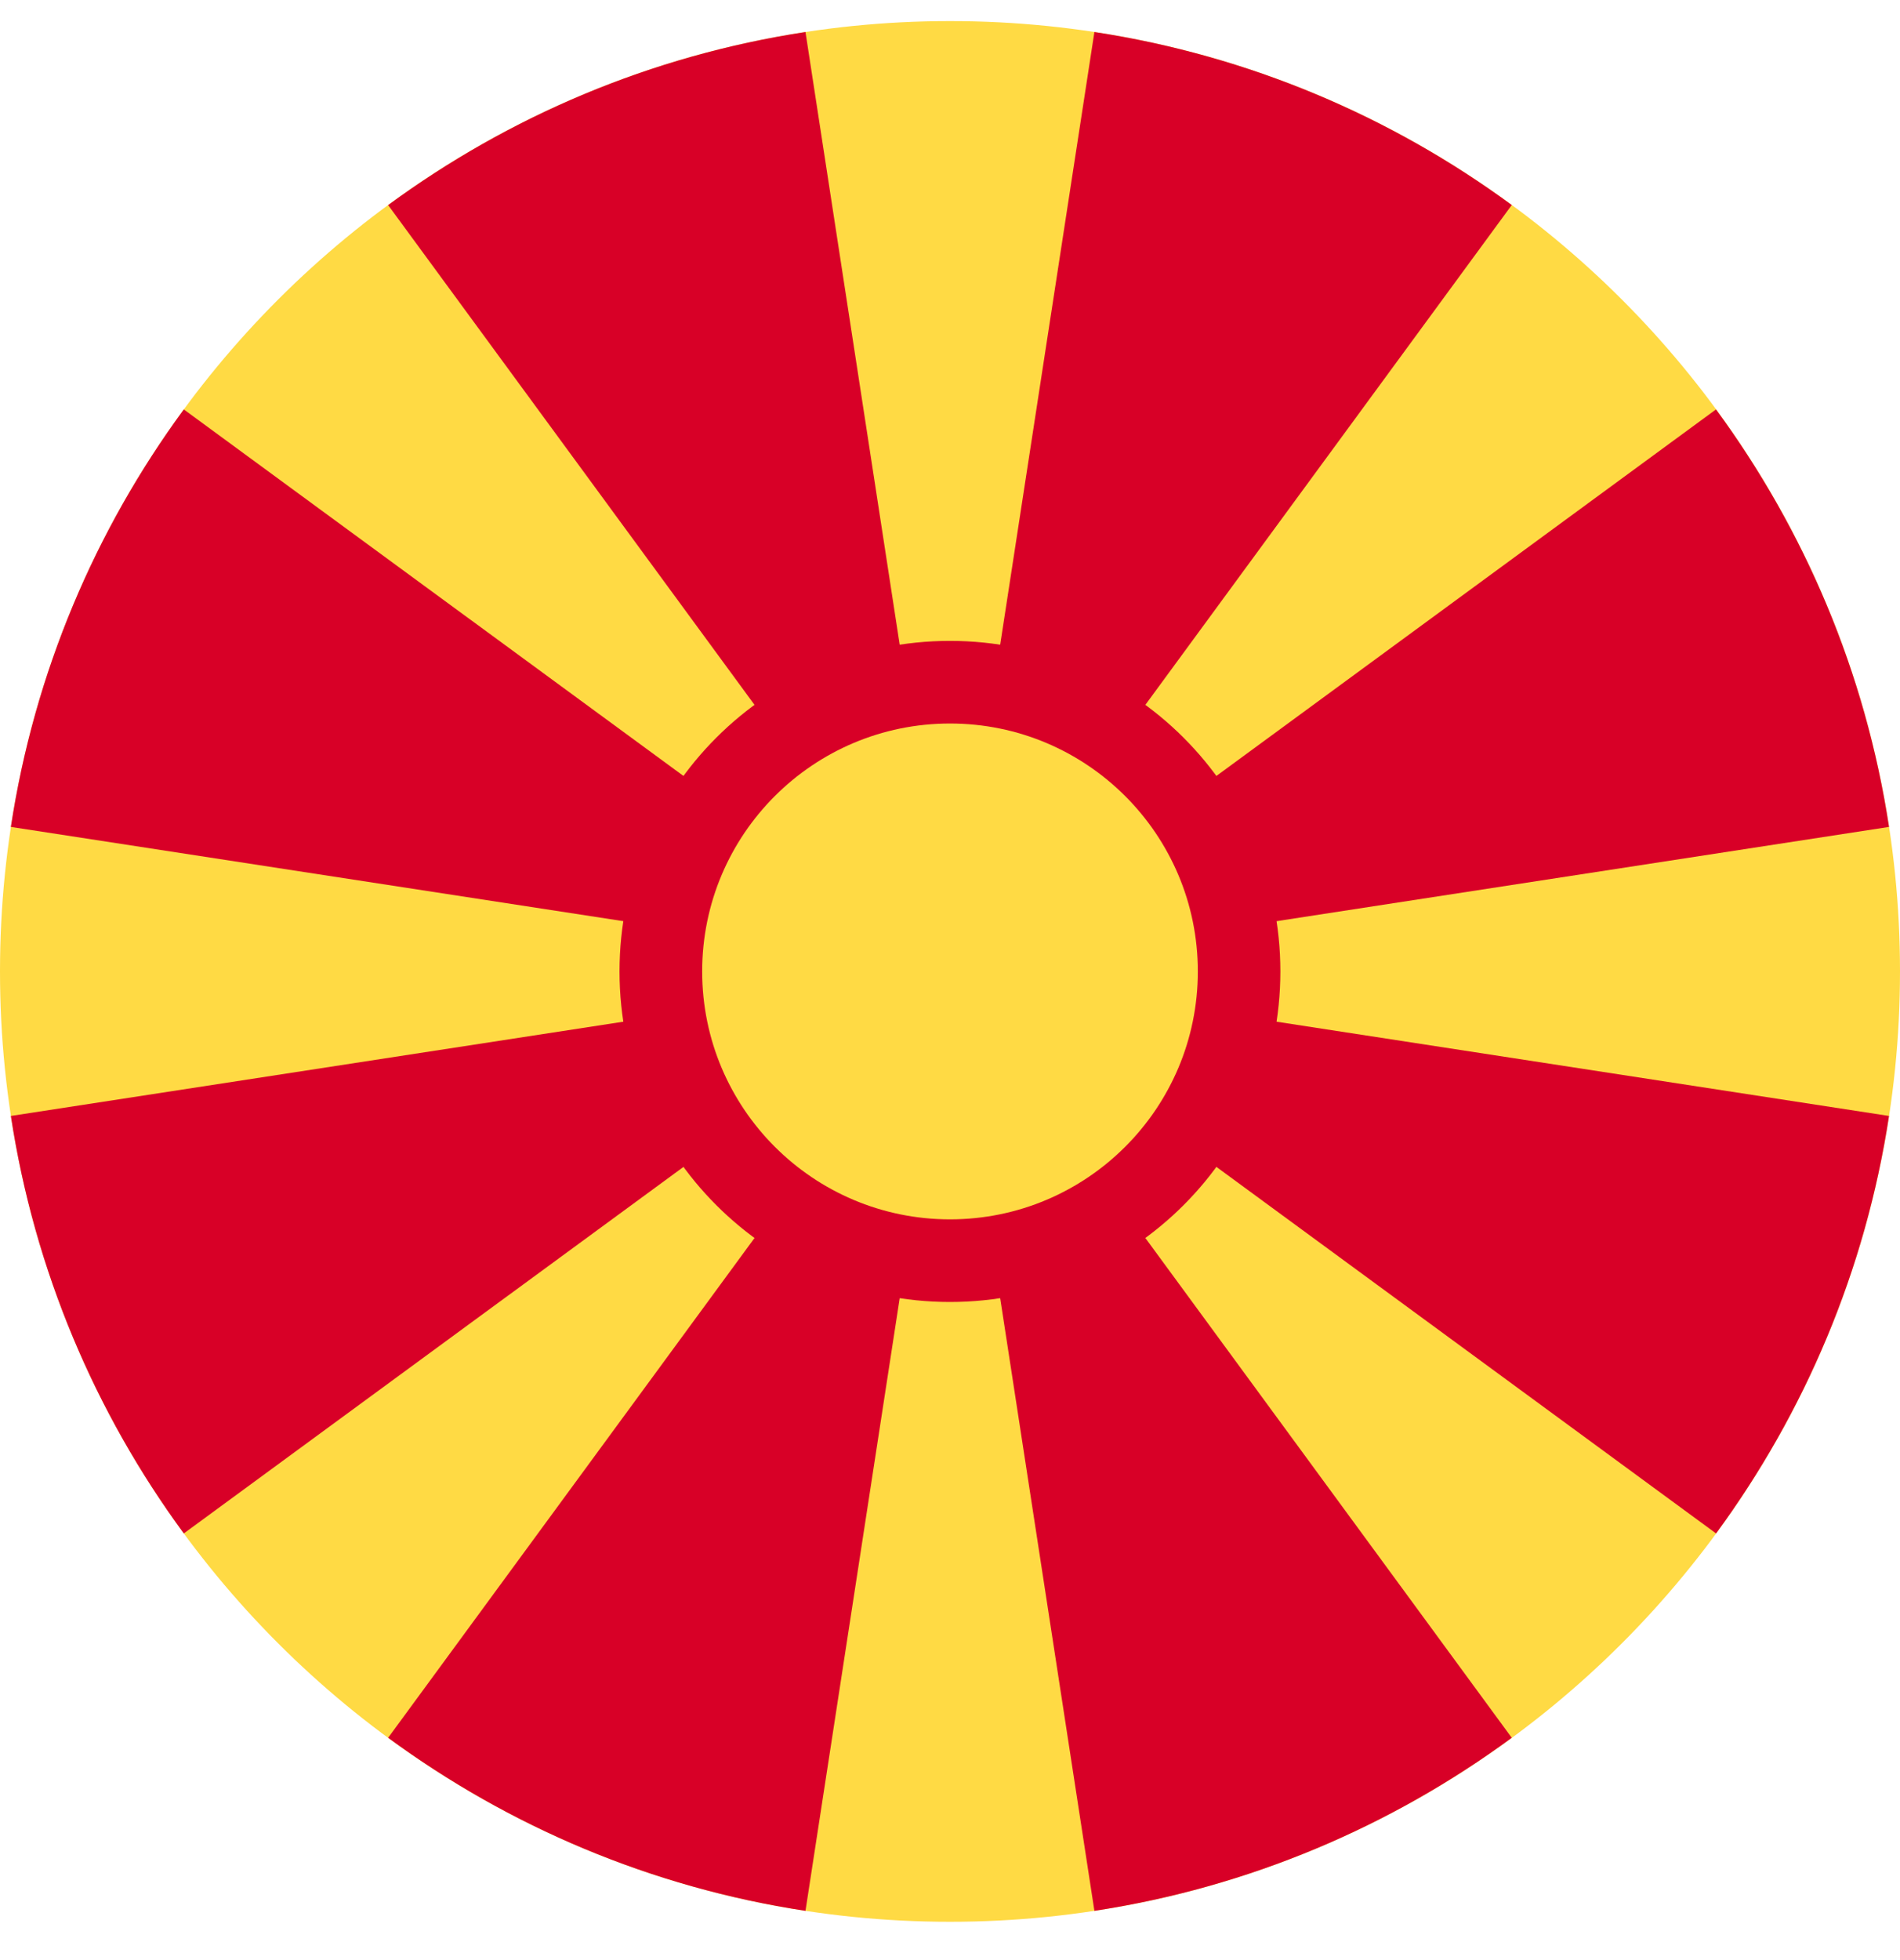 <svg width="32" height="33" viewBox="0 0 32 33" fill="none" xmlns="http://www.w3.org/2000/svg">
<g clip-path="url(#clip0_908_22077)">
<path d="M16 32.355C24.837 32.355 32 25.192 32 16.355C32 7.518 24.837 0.355 16 0.355C7.163 0.355 0 7.518 0 16.355C0 25.192 7.163 32.355 16 32.355Z" fill="#FFDA44"/>
<path d="M18.432 32.171C21.035 31.774 23.43 30.749 25.461 29.257L15.999 16.355L18.432 32.171Z" fill="#D80027"/>
<path d="M13.566 0.539C10.963 0.936 8.568 1.961 6.537 3.453L15.999 16.355L13.566 0.539Z" fill="#D80027"/>
<path d="M6.537 29.257C8.568 30.749 10.963 31.774 13.566 32.171L15.999 16.355L6.537 29.257Z" fill="#D80027"/>
<path d="M3.096 6.893C1.604 8.924 0.58 11.319 0.183 13.922L15.999 16.355L3.096 6.893Z" fill="#D80027"/>
<path d="M0.183 18.788C0.58 21.39 1.604 23.786 3.096 25.817L15.999 16.355L0.183 18.788Z" fill="#D80027"/>
<path d="M31.815 13.922C31.418 11.319 30.393 8.924 28.901 6.893L15.999 16.355L31.815 13.922Z" fill="#D80027"/>
<path d="M25.461 3.452C23.43 1.961 21.035 0.936 18.432 0.539L15.999 16.355L25.461 3.452Z" fill="#D80027"/>
<path d="M28.902 25.817C30.393 23.786 31.418 21.39 31.815 18.788L15.999 16.355L28.902 25.817Z" fill="#D80027"/>
<path d="M15.999 21.92C19.072 21.92 21.564 19.428 21.564 16.355C21.564 13.281 19.072 10.79 15.999 10.79C12.925 10.79 10.434 13.281 10.434 16.355C10.434 19.428 12.925 21.92 15.999 21.92Z" fill="#D80027"/>
<path d="M16 20.529C18.305 20.529 20.174 18.66 20.174 16.355C20.174 14.05 18.305 12.181 16 12.181C13.695 12.181 11.826 14.05 11.826 16.355C11.826 18.66 13.695 20.529 16 20.529Z" fill="#FFDA44"/>
</g>
<defs>
<clipPath id="clip0_908_22077">
<rect width="32" height="32" fill="white" transform="translate(0 0.355)"/>
</clipPath>
</defs>
</svg>

